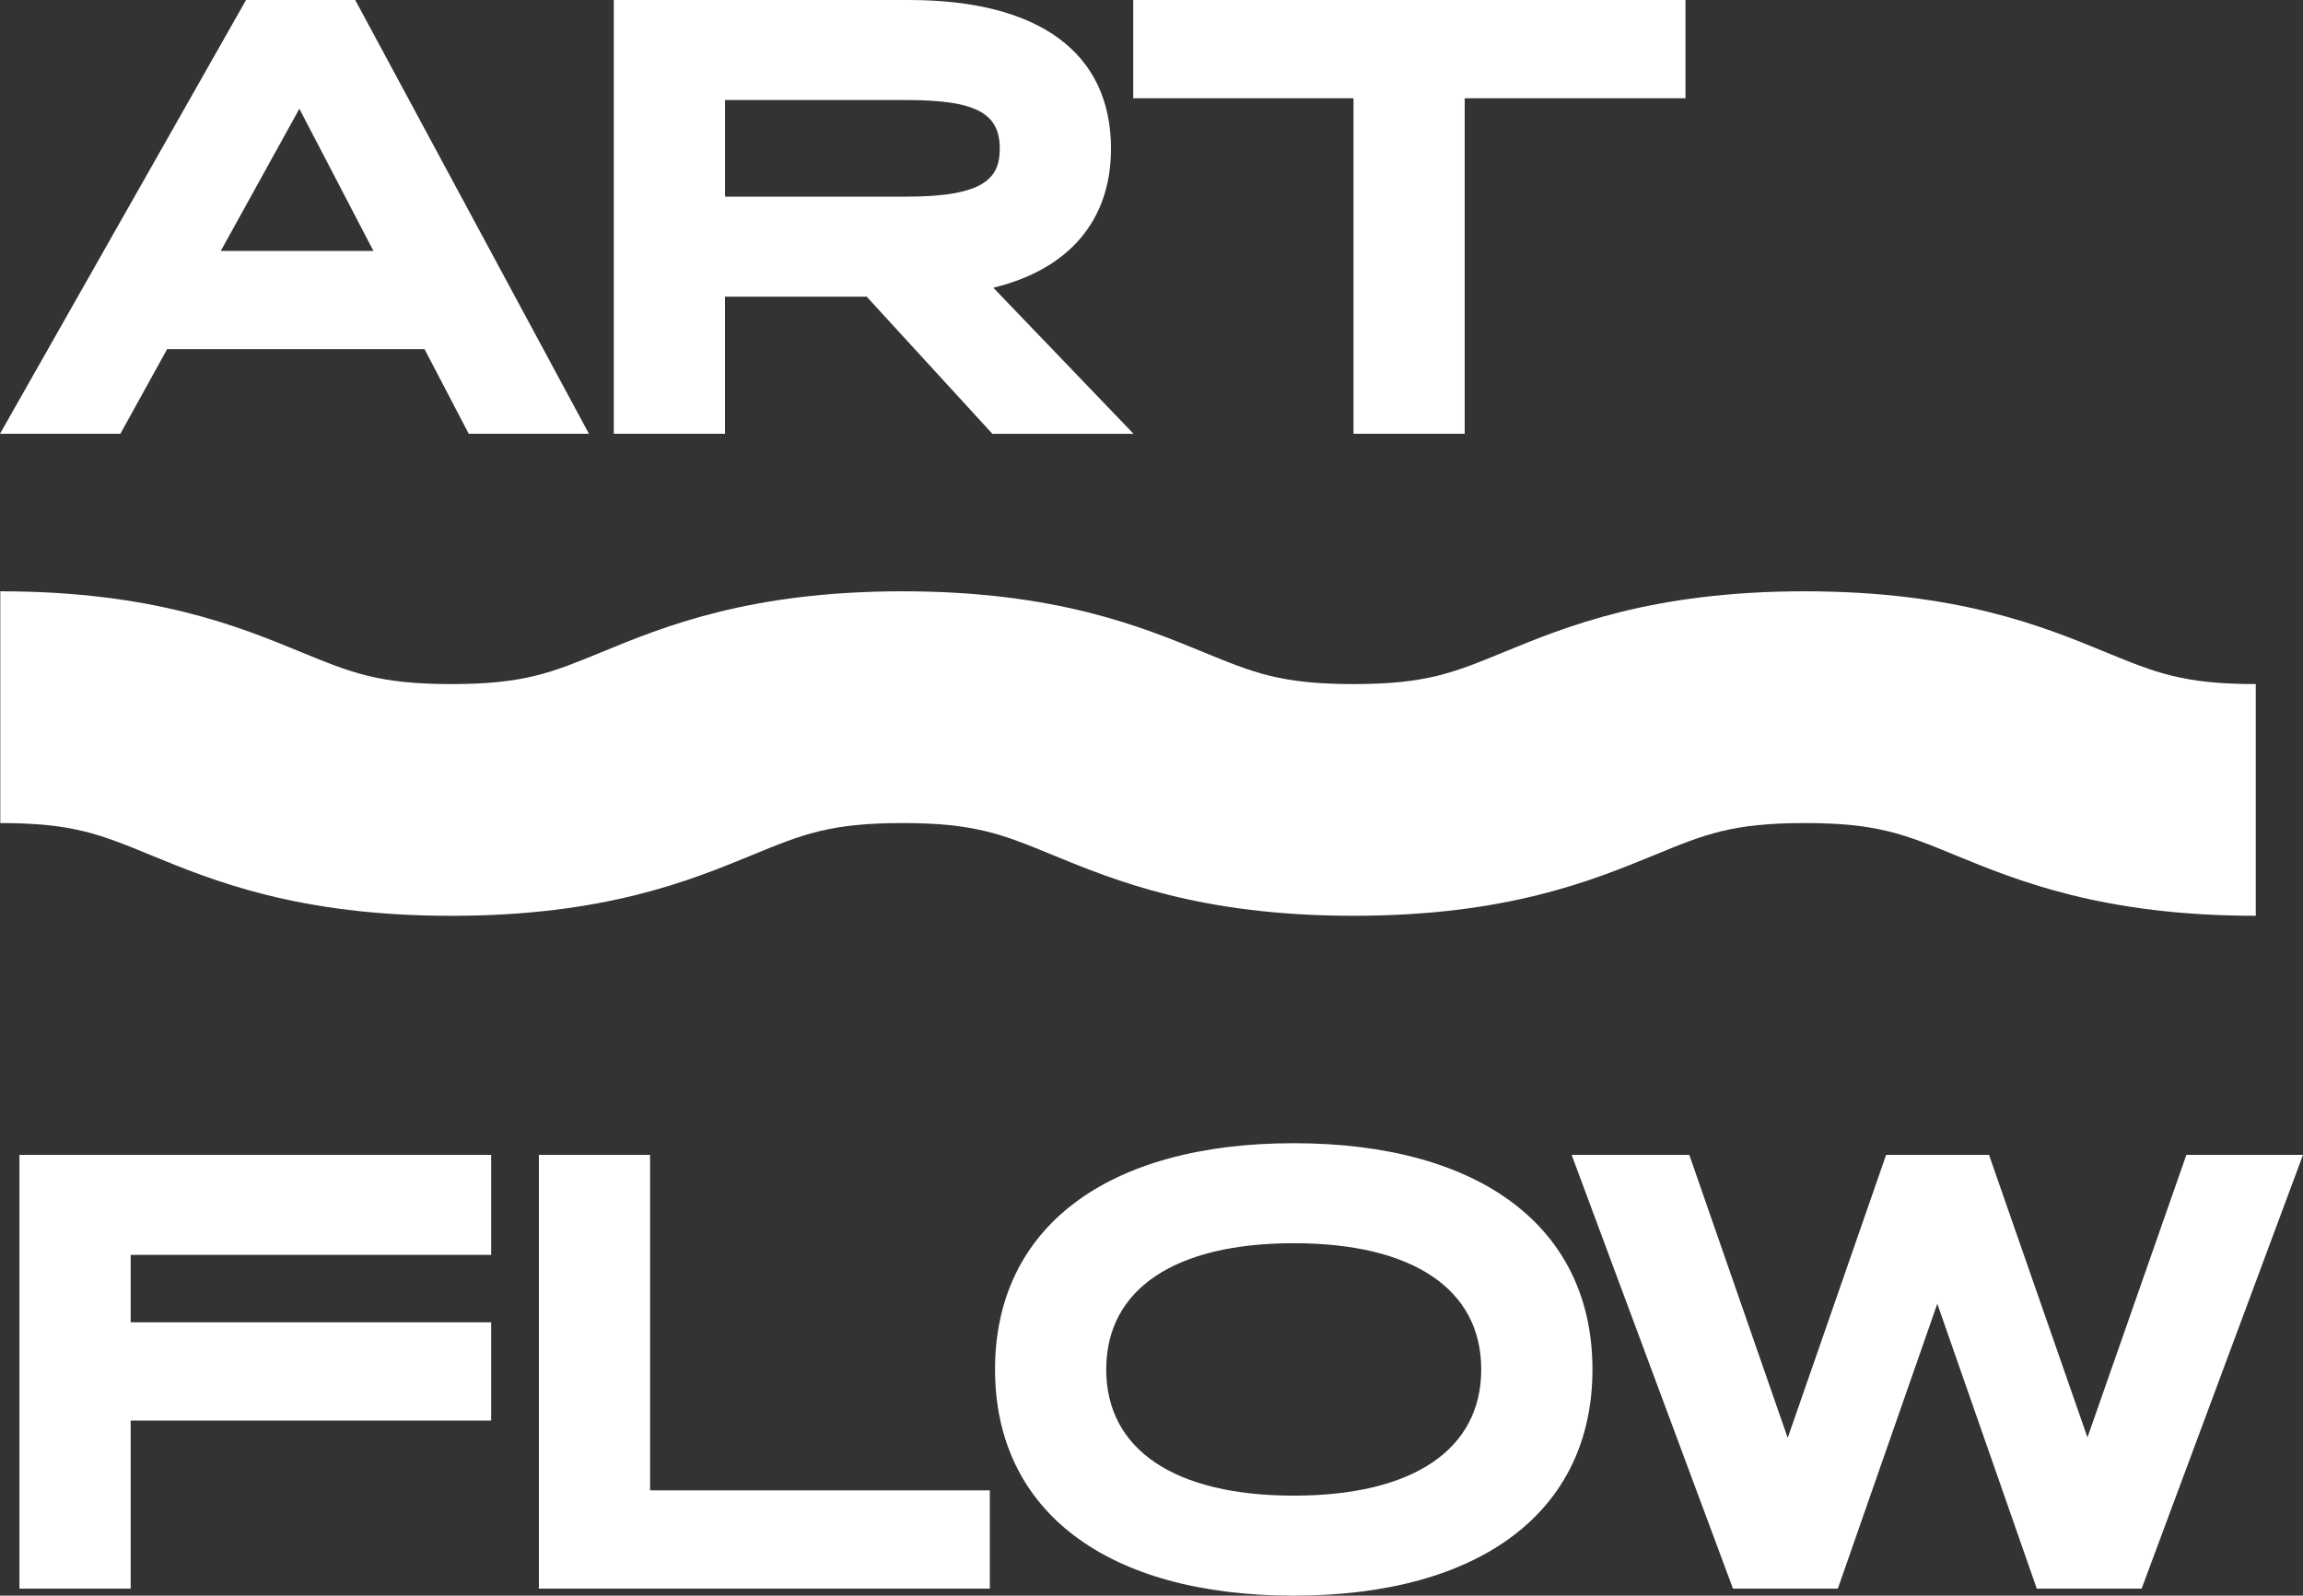 <?xml version="1.0" encoding="UTF-8"?>
<svg xmlns="http://www.w3.org/2000/svg" xmlns:xlink="http://www.w3.org/1999/xlink" id="Ebene_1" data-name="Ebene 1" viewBox="0 0 729.13 505.32">
  <rect x="0" y="0" width="729.13" height="505.32" fill="#333333" stroke="none"/>
  <defs>
    <style>
      .cls-1, .cls-2, .cls-3, .cls-4 {
        fill: none;
      }

      .cls-2 {
        clip-path: url(#clippath-2);
      }

      .cls-3 {
        clip-path: url(#clippath-1);
      }

      .cls-5 {
        fill: #fff;
      }

      .cls-4 {
        clip-path: url(#clippath);
      }
    </style>
    <clipPath id="clippath">
      <rect class="cls-1" x="0" width="729.13" height="505.32"></rect>
    </clipPath>
    <clipPath id="clippath-1">
      <rect class="cls-1" x="0" width="729.13" height="505.32"></rect>
    </clipPath>
    <clipPath id="clippath-2">
      <rect class="cls-1" x="0" width="729.13" height="505.32"></rect>
    </clipPath>
  </defs>
  <g class="cls-4">
    <path class="cls-5" d="m714.18,290.02c-48.45,0-75.54-11.14-95.31-19.27-15.83-6.51-24.55-10.1-47.51-10.1s-31.68,3.59-47.51,10.1c-19.78,8.13-46.86,19.27-95.31,19.27s-75.53-11.14-95.31-19.27c-15.83-6.51-24.55-10.1-47.51-10.1s-31.68,3.59-47.51,10.1c-19.77,8.14-46.86,19.28-95.31,19.28s-75.53-11.14-95.31-19.28c-15.83-6.51-24.55-10.1-47.5-10.1v-73.39c48.45,0,75.53,11.14,95.31,19.28,15.83,6.51,24.55,10.1,47.5,10.1s31.68-3.59,47.51-10.1c19.77-8.13,46.86-19.28,95.31-19.28s75.53,11.14,95.31,19.28c15.83,6.51,24.55,10.1,47.51,10.1s31.68-3.59,47.51-10.1c19.78-8.14,46.86-19.28,95.31-19.28s75.54,11.14,95.31,19.28c15.83,6.51,24.55,10.1,47.51,10.1v73.39Z"></path>
  </g>
  <polygon class="cls-5" points="660.89 455.21 629.72 365.73 597.14 365.73 565.99 455.37 534.83 365.73 497.58 365.74 548.66 503.1 581.86 503.1 613.35 412.89 644.84 503.1 678.04 503.1 729.13 365.73 692.21 365.73 660.89 455.21"></polygon>
  <polygon class="cls-5" points="205.82 365.73 170.61 365.73 170.61 503.1 313.38 503.1 313.38 471.98 205.82 471.98 205.82 365.73"></polygon>
  <g class="cls-3">
    <path class="cls-5" d="m468.96,433.68c0,25.4-21.64,39.97-59.36,39.97s-59.37-14.57-59.37-39.97,21.64-39.97,59.37-39.97,59.36,14.57,59.36,39.97m-59.36-71.64c-59.22,0-94.57,26.78-94.57,71.64s35.35,71.64,94.57,71.64,94.57-26.78,94.57-71.64-35.35-71.64-94.57-71.64"></path>
  </g>
  <polygon class="cls-5" points="6.16 503.1 41.37 503.1 41.37 449.88 155.5 449.88 155.5 418.76 41.37 418.76 41.37 397.4 155.5 397.4 155.5 365.73 6.16 365.73 6.16 503.1"></polygon>
  <polygon class="cls-5" points="358.78 0 358.78 31.12 428.52 31.12 428.52 137.37 463.72 137.37 463.72 31.12 533.62 31.12 533.62 0 358.78 0"></polygon>
  <path class="cls-5" d="m94.78,34.44l23.44,45.02h-48.32l24.88-45.02ZM77.9,0L0,137.37h38.11l14.8-26.79h81.51l13.98,26.79h38.06L112.46,0h-34.57Z"></path>
  <g class="cls-2">
    <path class="cls-5" d="m316.53,47.07c0,9.39-4.95,15.21-29.6,15.21h-57.39v-30.6h57.39c21.85,0,29.6,4.03,29.6,15.39m-86.99,46.88h44.85l39.8,43.43h44.69l-44.39-46.26c24.06-5.86,37.25-21.4,37.25-44.05C351.73,16.71,329.01,0,287.75,0h-93.42v137.37h35.2v-43.43Z"></path>
  </g>
</svg>

